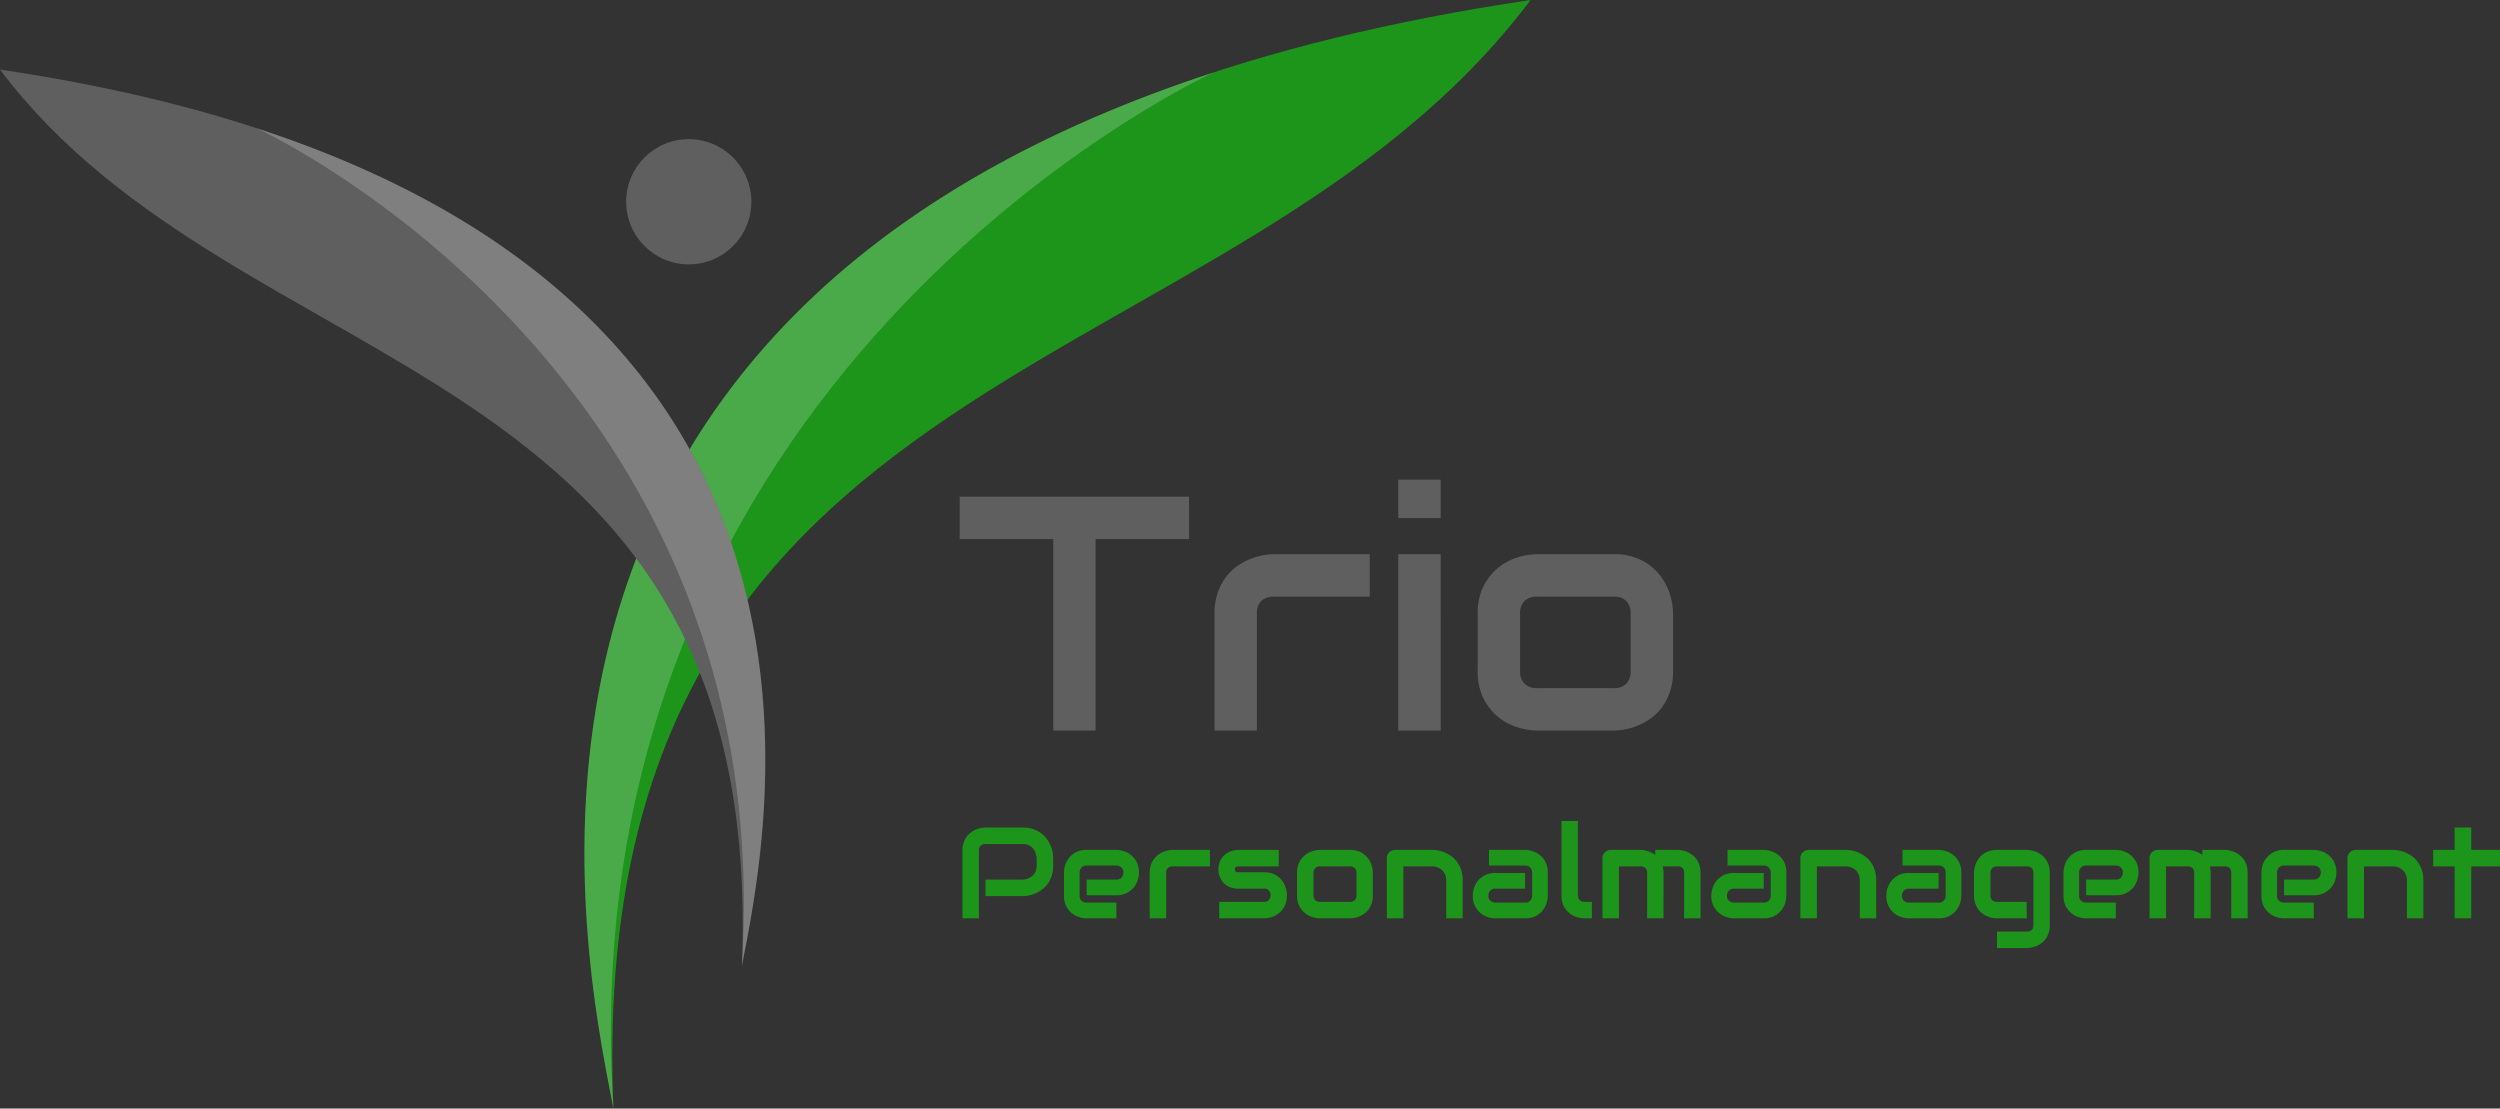 <svg id="Component_20_1" data-name="Component 20 – 1" xmlns="http://www.w3.org/2000/svg" xmlns:xlink="http://www.w3.org/1999/xlink" width="359.34" height="159.332" viewBox="0 0 359.34 159.332">
  <rect x="0" y="0" width="359.34" height="159.332" fill="#333333" stroke="none"/>
  <defs>
    <clipPath id="clip-path">
      <circle id="Ellipse_4" data-name="Ellipse 4" cx="10" cy="10" r="10" transform="translate(-1 -1)" fill="none" stroke="#ddd" stroke-miterlimit="10" stroke-width="1"/>
    </clipPath>
    <clipPath id="clip-path-2">
      <circle id="Ellipse_6" data-name="Ellipse 6" cx="10" cy="10" r="10" fill="none" stroke="#ddd" stroke-miterlimit="10" stroke-width="1"/>
    </clipPath>
  </defs>
  <g id="Group_8" data-name="Group 8" transform="translate(137 57)">
    <path id="Path_9" data-name="Path 9" d="M33.91,14.39v6.09H20.48V48H14.39V20.48H.94V14.39Zm25.97,8.27v6.1H46.17a2.562,2.562,0,0,0-1.87.62h0a2.421,2.421,0,0,0-.64,1.82h0V48H37.57V31.2h0a9.234,9.234,0,0,1,.4-2.82h0a8.07,8.07,0,0,1,1.07-2.19h0a7.239,7.239,0,0,1,1.53-1.62h0a9.466,9.466,0,0,1,1.82-1.09h0a9.471,9.471,0,0,1,1.92-.62h0a9.036,9.036,0,0,1,1.82-.2H59.88Zm10.2-10.71v5.51h-6.1V11.95Zm0,10.71V48h-6.1V22.66Zm33.4,8.54v8.25h0a9.234,9.234,0,0,1-.4,2.82h0a8.219,8.219,0,0,1-1.06,2.2h0a7.052,7.052,0,0,1-1.52,1.62h0a8.835,8.835,0,0,1-1.82,1.09h0a9.471,9.471,0,0,1-1.92.62h0a9.123,9.123,0,0,1-1.84.2H83.93a9.692,9.692,0,0,1-2.77-.45h0a7.979,7.979,0,0,1-2.77-1.46h0a8.252,8.252,0,0,1-2.14-2.65h0a8.549,8.549,0,0,1-.85-3.99h0V31.2h0a8.525,8.525,0,0,1,.85-3.98h0a8.252,8.252,0,0,1,2.14-2.65h0a7.979,7.979,0,0,1,2.77-1.46h0a9.692,9.692,0,0,1,2.77-.45H94.92a8.587,8.587,0,0,1,3.99.85h0a7.791,7.791,0,0,1,2.64,2.12h0a8.467,8.467,0,0,1,1.47,2.78h0a9.554,9.554,0,0,1,.46,2.79Zm-6.1,8.25V31.24h0a2.5,2.5,0,0,0-.63-1.87h0a2.528,2.528,0,0,0-1.83-.61H83.98a2.532,2.532,0,0,0-1.85.62h0a2.421,2.421,0,0,0-.64,1.82h0v8.25h0a2.441,2.441,0,0,0,.64,1.82h0a2.484,2.484,0,0,0,1.85.64H94.92a2.443,2.443,0,0,0,1.85-.64h0a2.513,2.513,0,0,0,.61-1.82Z" fill="#5f5f5f"/>
  </g>
  <g id="Group_9" data-name="Group 9" transform="translate(84)">
    <path id="Path_10" data-name="Path 10" d="M136,0C93.133,57.02-.282,49.741,4.166,159.332-.565,134.68-25.353,23.86,136,0Z" fill="#1d951b"/>
    <path id="Path_11" data-name="Path 11" d="M90.346,10.445C-20.262,46.6-.06,137.321,4.166,159.332-2.619,54.351,88,11.534,90.346,10.445Z" fill="#fff" opacity="0.2"/>
  </g>
  <g id="Group_10" data-name="Group 10" transform="translate(0 10)">
    <path id="Path_12" data-name="Path 12" d="M0,0C34.672,46.12,110.229,40.231,106.632,128.875,110.46,108.934,130.508,19.3,0,0Z" fill="#5f5f5f"/>
    <path id="Path_13" data-name="Path 13" d="M36.926,8.448c89.464,29.246,73.126,102.62,69.706,120.424C112.12,43.96,38.823,9.33,36.926,8.448Z" fill="#fff" opacity="0.2"/>
  </g>
  <g id="Group_11" data-name="Group 11" transform="translate(89 19)">
    <g id="Group_4" data-name="Group 4" transform="translate(1 1)" clip-path="url(#clip-path)">
      <circle id="Ellipse_3" data-name="Ellipse 3" cx="9" cy="9" r="9" fill="#5f5f5f"/>
    </g>
    <g id="Group_5" data-name="Group 5" clip-path="url(#clip-path-2)">
      <circle id="Ellipse_5" data-name="Ellipse 5" cx="10" cy="10" r="10" fill="none" stroke="#ddd" stroke-miterlimit="10" stroke-width="0"/>
    </g>
  </g>
  <g id="Group_12" data-name="Group 12" transform="translate(137 114)">
    <path id="Path_14" data-name="Path 14" d="M14.38,9.34v1.07h0a4.856,4.856,0,0,1-.2,1.45h0a3.816,3.816,0,0,1-.55,1.12h0a3.715,3.715,0,0,1-.78.83h0a4.6,4.6,0,0,1-.94.57h0a4.433,4.433,0,0,1-.98.32h0a4.657,4.657,0,0,1-.93.1H4.65V12.43H10a2.637,2.637,0,0,0,.82-.18h0a1.874,1.874,0,0,0,.63-.41h0a1.617,1.617,0,0,0,.41-.61h0a2.116,2.116,0,0,0,.15-.82h0V9.34h0a3.36,3.36,0,0,0-.19-.82h0a2.083,2.083,0,0,0-.4-.64h0a1.811,1.811,0,0,0-.6-.41h0A2.116,2.116,0,0,0,10,7.32H4.67a.978.978,0,0,0-.72.24h0a.96.96,0,0,0-.25.71h0V18H1.34V8.27h0a3.287,3.287,0,0,1,.33-1.54h0A3.058,3.058,0,0,1,2.5,5.7h0a3.238,3.238,0,0,1,1.08-.57h0a3.63,3.63,0,0,1,1.07-.18H10a4.606,4.606,0,0,1,1.44.21h0a4.156,4.156,0,0,1,1.12.54h0a3.608,3.608,0,0,1,.83.79h0a5,5,0,0,1,.56.93h0a4.319,4.319,0,0,1,.33.99h0a4.657,4.657,0,0,1,.1.93Zm12.33,2.08h0a3.724,3.724,0,0,1-.17,1.06h0a3.127,3.127,0,0,1-.56,1.06h0a3.241,3.241,0,0,1-1.01.81h0a3.179,3.179,0,0,1-1.51.33H19.19V12.43h4.27a.942.942,0,0,0,.74-.29h0a1.066,1.066,0,0,0,.27-.74h0a.9.9,0,0,0-.3-.72h0a1.026,1.026,0,0,0-.71-.27H19.19a.957.957,0,0,0-.75.3h0a1.053,1.053,0,0,0-.26.73h0v3.3h0a.942.942,0,0,0,.29.74h0a1.09,1.09,0,0,0,.74.26h4.25V18H19.19a3.724,3.724,0,0,1-1.06-.17h0a3.381,3.381,0,0,1-1.06-.56h0a3.241,3.241,0,0,1-.81-1.01h0a3.239,3.239,0,0,1-.33-1.52h0V11.42h0a3.724,3.724,0,0,1,.17-1.06h0a3.263,3.263,0,0,1,.56-1.05h0a3.175,3.175,0,0,1,1.01-.82h0a3.239,3.239,0,0,1,1.52-.33h4.27a3.535,3.535,0,0,1,1.06.18h0a3.146,3.146,0,0,1,1.05.56h0a3.035,3.035,0,0,1,.82,1.01h0A3.261,3.261,0,0,1,26.71,11.42Zm10.2-3.26v2.37H31.59a1.014,1.014,0,0,0-.73.24h0a.963.963,0,0,0-.24.71h0V18H28.25V11.48h0a3.534,3.534,0,0,1,.16-1.1h0a3.048,3.048,0,0,1,.41-.85h0a2.946,2.946,0,0,1,.6-.62h0a3.469,3.469,0,0,1,.7-.43h0a3.922,3.922,0,0,1,.75-.24h0a3.317,3.317,0,0,1,.7-.08h5.34Zm11.07,6.52h0a3.534,3.534,0,0,1-.16,1.1h0a3.048,3.048,0,0,1-.41.85h0a2.661,2.661,0,0,1-.59.63h0a3.48,3.48,0,0,1-.7.42h0a3.166,3.166,0,0,1-.75.24h0a3.457,3.457,0,0,1-.71.08H38.25V15.63h6.39a.978.978,0,0,0,.72-.24h0a.96.96,0,0,0,.25-.71h0a.862.862,0,0,0-.95-.95H40.99a2.994,2.994,0,0,1-1.33-.27h0a2.654,2.654,0,0,1-.89-.68h0a2.6,2.6,0,0,1-.49-.89h0a2.9,2.9,0,0,1-.15-.88h0a2.865,2.865,0,0,1,.28-1.33h0a2.844,2.844,0,0,1,.71-.88h0a2.777,2.777,0,0,1,.93-.49h0a3.278,3.278,0,0,1,.94-.15H46.8v2.37H41.01a.815.815,0,0,0-.29.04h0a.327.327,0,0,0-.15.11h0a.324.324,0,0,0-.06.15h0a1.062,1.062,0,0,0-.01.15h0a.6.6,0,0,0,.05.22h0a.26.26,0,0,0,.12.12h0a.265.265,0,0,0,.15.04h0a1.543,1.543,0,0,0,.17.01h3.67a3.373,3.373,0,0,1,1.54.32h0a3.058,3.058,0,0,1,1.03.83h0a3.238,3.238,0,0,1,.57,1.08h0A3.658,3.658,0,0,1,47.98,14.68Zm12.35-3.2v3.2h0a3.752,3.752,0,0,1-.15,1.1h0a3.468,3.468,0,0,1-.41.85h0a2.965,2.965,0,0,1-.59.63h0a3.369,3.369,0,0,1-.71.42h0a3.192,3.192,0,0,1-.74.24h0a3.5,3.5,0,0,1-.72.08H52.74a3.825,3.825,0,0,1-1.07-.17h0a3.37,3.37,0,0,1-1.08-.57h0a3.38,3.38,0,0,1-.83-1.03h0a3.311,3.311,0,0,1-.33-1.55h0v-3.2h0a3.348,3.348,0,0,1,.33-1.55h0a3.258,3.258,0,0,1,.83-1.02h0a3.127,3.127,0,0,1,1.08-.57h0a3.63,3.63,0,0,1,1.07-.18h4.27a3.348,3.348,0,0,1,1.55.33h0a3.194,3.194,0,0,1,1.03.83h0a3.111,3.111,0,0,1,.56,1.07h0a3.755,3.755,0,0,1,.18,1.09Zm-2.36,3.2V11.49h0a.934.934,0,0,0-.25-.72h0a.984.984,0,0,0-.71-.24H52.76a1,1,0,0,0-.72.24h0a.963.963,0,0,0-.24.71h0v3.2h0a.984.984,0,0,0,.24.71h0a1,1,0,0,0,.72.24h4.25a.978.978,0,0,0,.72-.24h0a.984.984,0,0,0,.24-.71Zm15.27-2.14V18H70.88V12.54h0a2.071,2.071,0,0,0-.16-.83h0a1.921,1.921,0,0,0-.43-.63h0a1.889,1.889,0,0,0-.65-.41h0a2.162,2.162,0,0,0-.79-.14H64.71V18H62.34V9.34h0a1.156,1.156,0,0,1,.09-.46h0a.98.98,0,0,1,.26-.37h0a1.142,1.142,0,0,1,.38-.25h0a1.1,1.1,0,0,1,.46-.1h5.34a4.8,4.8,0,0,1,.94.1h0a4.353,4.353,0,0,1,.98.33h0a4.6,4.6,0,0,1,.93.56h0a3.715,3.715,0,0,1,.78.83h0a4.157,4.157,0,0,1,.54,1.12h0a4.819,4.819,0,0,1,.2,1.44Zm12.23-1.12v3.32h0a3.724,3.724,0,0,1-.17,1.06h0a3.127,3.127,0,0,1-.56,1.06h0a3.241,3.241,0,0,1-1.01.81h0a3.2,3.2,0,0,1-1.52.33H77.95a3.724,3.724,0,0,1-1.06-.17h0a3.381,3.381,0,0,1-1.06-.56h0a3.063,3.063,0,0,1-.81-1.01h0a3.24,3.24,0,0,1-.33-1.52h0a3.724,3.724,0,0,1,.17-1.06h0a3.127,3.127,0,0,1,.56-1.06h0a3.175,3.175,0,0,1,1.01-.82h0a3.286,3.286,0,0,1,1.52-.32h4.26v2.25H77.95a.939.939,0,0,0-.75.3h0a1.053,1.053,0,0,0-.26.73h0a.9.9,0,0,0,.3.72h0a1.087,1.087,0,0,0,.72.26h4.25a.955.955,0,0,0,.75-.29h0a1.053,1.053,0,0,0,.26-.73h0v-3.3h0a1,1,0,0,0-.28-.74h0a1.03,1.03,0,0,0-.73-.27H77.02V8.16h5.19a3.534,3.534,0,0,1,1.06.18h0a3.127,3.127,0,0,1,1.06.56h0a2.933,2.933,0,0,1,.81,1.01h0a3.179,3.179,0,0,1,.33,1.51Zm6.34,4.21V18H90.76a3.884,3.884,0,0,1-1.09-.17h0a3.37,3.37,0,0,1-1.08-.57h0a3.194,3.194,0,0,1-.83-1.03h0a3.4,3.4,0,0,1-.32-1.55h0V4.01H89.8V14.68h0a.927.927,0,0,0,.27.7h0a1,1,0,0,0,.69.25h1.05Zm10.3-4.15V18H99.75V11.48h0a.94.94,0,0,0-.25-.71h0a.993.993,0,0,0-.73-.24H95.7V18H93.33V9.34h0a1.156,1.156,0,0,1,.09-.46h0a.98.98,0,0,1,.26-.37h0a1.142,1.142,0,0,1,.38-.25h0a1.1,1.1,0,0,1,.46-.1h4.27a3.534,3.534,0,0,1,1.06.18h0a3.477,3.477,0,0,1,1.07.55h0V8.16h3.2a3.36,3.36,0,0,1,.71.08h0a3.688,3.688,0,0,1,.74.24h0a3.734,3.734,0,0,1,.71.43h0a2.747,2.747,0,0,1,.59.62h0a3.048,3.048,0,0,1,.41.85h0a3.752,3.752,0,0,1,.15,1.1h0V18h-2.36V11.48h0a.989.989,0,0,0-.23-.71h0a.978.978,0,0,0-.72-.24h-2.13a3.6,3.6,0,0,1,.12.95Zm17.65-.06v3.32h0a3.724,3.724,0,0,1-.17,1.06h0a3.127,3.127,0,0,1-.56,1.06h0a3.241,3.241,0,0,1-1.01.81h0a3.179,3.179,0,0,1-1.51.33h-4.27a3.724,3.724,0,0,1-1.06-.17h0a3.381,3.381,0,0,1-1.06-.56h0a3.241,3.241,0,0,1-.81-1.01h0a3.24,3.24,0,0,1-.33-1.52h0a3.724,3.724,0,0,1,.17-1.06h0a3.381,3.381,0,0,1,.56-1.06h0a3.175,3.175,0,0,1,1.01-.82h0a3.324,3.324,0,0,1,1.52-.32h4.27v2.25h-4.27a.957.957,0,0,0-.75.3h0a1.053,1.053,0,0,0-.26.73h0a.9.9,0,0,0,.3.72h0a1.1,1.1,0,0,0,.73.26h4.25a.942.942,0,0,0,.74-.29h0a1.03,1.03,0,0,0,.27-.73h0v-3.3h0a.982.982,0,0,0-.29-.74h0a1.016,1.016,0,0,0-.72-.27h-5.2V8.16h5.2a3.534,3.534,0,0,1,1.06.18h0a3.146,3.146,0,0,1,1.05.56h0a3.035,3.035,0,0,1,.82,1.01h0a3.261,3.261,0,0,1,.32,1.51Zm12.92,1.12V18h-2.36V12.54h0a2.071,2.071,0,0,0-.16-.83h0a1.921,1.921,0,0,0-.43-.63h0a1.889,1.889,0,0,0-.65-.41h0a2.162,2.162,0,0,0-.79-.14h-4.14V18h-2.37V9.34h0a1.155,1.155,0,0,1,.09-.46h0a.98.98,0,0,1,.26-.37h0a1.142,1.142,0,0,1,.38-.25h0a1.1,1.1,0,0,1,.46-.1h5.34a4.8,4.8,0,0,1,.94.1h0a4.353,4.353,0,0,1,.98.33h0a4.6,4.6,0,0,1,.93.56h0a3.715,3.715,0,0,1,.78.83h0a4.156,4.156,0,0,1,.54,1.12h0a4.819,4.819,0,0,1,.2,1.44Zm12.23-1.12v3.32h0a3.724,3.724,0,0,1-.17,1.06h0a3.127,3.127,0,0,1-.56,1.06h0a3.241,3.241,0,0,1-1.01.81h0a3.2,3.2,0,0,1-1.52.33h-4.26a3.724,3.724,0,0,1-1.06-.17h0a3.381,3.381,0,0,1-1.06-.56h0a3.063,3.063,0,0,1-.81-1.01h0a3.239,3.239,0,0,1-.33-1.52h0a3.724,3.724,0,0,1,.17-1.06h0a3.381,3.381,0,0,1,.56-1.06h0a3.175,3.175,0,0,1,1.01-.82h0a3.324,3.324,0,0,1,1.52-.32h4.26v2.25h-4.26a.939.939,0,0,0-.75.3h0a1.053,1.053,0,0,0-.26.73h0a.9.9,0,0,0,.3.72h0a1.087,1.087,0,0,0,.72.26h4.25a.955.955,0,0,0,.75-.29h0a1.053,1.053,0,0,0,.26-.73h0v-3.3h0a1,1,0,0,0-.28-.74h0a1.03,1.03,0,0,0-.73-.27h-5.19V8.16h5.19a3.468,3.468,0,0,1,1.06.18h0a3.127,3.127,0,0,1,1.06.56h0a2.933,2.933,0,0,1,.81,1.01h0a3.179,3.179,0,0,1,.33,1.51Zm12.72.06v7.47h0a3.651,3.651,0,0,1-.15,1.09h0a3.427,3.427,0,0,1-.41.86h0a2.965,2.965,0,0,1-.59.63h0a4.055,4.055,0,0,1-.71.42h0a3.923,3.923,0,0,1-.75.24h0a3.36,3.36,0,0,1-.71.08h-4.27V19.9h4.27a.978.978,0,0,0,.72-.24h0a.984.984,0,0,0,.24-.71h0V11.48h0a.963.963,0,0,0-.24-.71h0a.978.978,0,0,0-.72-.24h-4.27a.914.914,0,0,0-.69.27h0a.962.962,0,0,0-.25.68h0v3.2h0a.984.984,0,0,0,.24.71h0a1,1,0,0,0,.72.24h4.25V18h-4.27a3.458,3.458,0,0,1-.71-.08h0a3.192,3.192,0,0,1-.74-.24h0a3.147,3.147,0,0,1-.7-.42h0a2.845,2.845,0,0,1-.6-.63h0a3.227,3.227,0,0,1-.4-.85h0a3.533,3.533,0,0,1-.16-1.1h0v-3.2h0a3.36,3.36,0,0,1,.08-.71h0a3.688,3.688,0,0,1,.24-.74h0a3.37,3.37,0,0,1,.42-.71h0a2.661,2.661,0,0,1,.63-.59h0a3.048,3.048,0,0,1,.85-.41h0a3.439,3.439,0,0,1,1.09-.16h4.27a3.36,3.36,0,0,1,.71.08h0a3.923,3.923,0,0,1,.75.24h0a3.735,3.735,0,0,1,.71.43h0a3.076,3.076,0,0,1,.59.62h0a3.468,3.468,0,0,1,.41.85h0a3.752,3.752,0,0,1,.15,1.1Zm12.75-.06h0a3.534,3.534,0,0,1-.18,1.06h0a3.221,3.221,0,0,1-.55,1.06h0a3.241,3.241,0,0,1-1.01.81h0a3.239,3.239,0,0,1-1.52.33h-4.27V12.43h4.27a.974.974,0,0,0,.75-.29h0a1.09,1.09,0,0,0,.26-.74h0a.9.9,0,0,0-.3-.72h0a1,1,0,0,0-.71-.27h-4.27a.926.926,0,0,0-.74.3h0a1.03,1.03,0,0,0-.27.73h0v3.3h0a.926.926,0,0,0,.3.74h0a1.053,1.053,0,0,0,.73.26h4.25V18h-4.27a3.724,3.724,0,0,1-1.06-.17h0a3.263,3.263,0,0,1-1.05-.56h0a3.175,3.175,0,0,1-.82-1.01h0a3.324,3.324,0,0,1-.32-1.52h0V11.42h0a3.724,3.724,0,0,1,.17-1.06h0a3.023,3.023,0,0,1,.56-1.05h0a3.175,3.175,0,0,1,1.01-.82h0a3.179,3.179,0,0,1,1.51-.33h4.27a3.534,3.534,0,0,1,1.06.18h0a3.127,3.127,0,0,1,1.06.56h0a3.1,3.1,0,0,1,.81,1.01h0A3.179,3.179,0,0,1,170.38,11.42Zm10.37.06V18h-2.37V11.48h0a.963.963,0,0,0-.24-.71h0a1.014,1.014,0,0,0-.73-.24h-3.07V18h-2.37V9.34h0a1.156,1.156,0,0,1,.09-.46h0a.98.98,0,0,1,.26-.37h0a1.142,1.142,0,0,1,.38-.25h0a1.1,1.1,0,0,1,.46-.1h4.27a3.44,3.44,0,0,1,1.05.18h0a3.452,3.452,0,0,1,1.08.55h0V8.16h3.2a3.36,3.36,0,0,1,.71.08h0a3.985,3.985,0,0,1,.74.24h0a3.735,3.735,0,0,1,.71.43h0a3.075,3.075,0,0,1,.59.62h0a3.469,3.469,0,0,1,.41.85h0a3.752,3.752,0,0,1,.15,1.1h0V18h-2.36V11.48h0a.963.963,0,0,0-.24-.71h0a.942.942,0,0,0-.71-.24h-2.13a3.6,3.6,0,0,1,.12.95Zm18.08-.06h0a3.724,3.724,0,0,1-.17,1.06h0a3.382,3.382,0,0,1-.56,1.06h0a3.241,3.241,0,0,1-1.01.81h0a3.239,3.239,0,0,1-1.52.33H191.3V12.43h4.27a.974.974,0,0,0,.75-.29h0a1.09,1.09,0,0,0,.26-.74h0a.917.917,0,0,0-.29-.72h0a1.039,1.039,0,0,0-.72-.27H191.3a.926.926,0,0,0-.74.3h0a1.03,1.03,0,0,0-.27.73h0v3.3h0a.926.926,0,0,0,.3.74h0a1.076,1.076,0,0,0,.73.26h4.25V18H191.3a3.724,3.724,0,0,1-1.06-.17h0a3.407,3.407,0,0,1-1.05-.56h0a3.175,3.175,0,0,1-.82-1.01h0a3.324,3.324,0,0,1-.32-1.52h0V11.42h0a3.724,3.724,0,0,1,.17-1.06h0a3.023,3.023,0,0,1,.56-1.05h0a3.175,3.175,0,0,1,1.01-.82h0a3.179,3.179,0,0,1,1.51-.33h4.27a3.535,3.535,0,0,1,1.06.18h0a3.127,3.127,0,0,1,1.06.56h0a3.1,3.1,0,0,1,.81,1.01h0A3.179,3.179,0,0,1,198.83,11.42Zm12.49,1.12V18h-2.36V12.54h0a2.071,2.071,0,0,0-.16-.83h0a1.85,1.85,0,0,0-.44-.63h0a1.788,1.788,0,0,0-.64-.41h0a2.214,2.214,0,0,0-.79-.14h-4.14V18h-2.37V9.34h0a1.156,1.156,0,0,1,.09-.46h0a.981.981,0,0,1,.26-.37h0a1.142,1.142,0,0,1,.38-.25h0a1.1,1.1,0,0,1,.46-.1h5.33a4.849,4.849,0,0,1,.95.1h0a4.353,4.353,0,0,1,.98.33h0a4.6,4.6,0,0,1,.93.56h0a3.715,3.715,0,0,1,.78.83h0a4.156,4.156,0,0,1,.54,1.12h0a4.819,4.819,0,0,1,.2,1.44Zm11.02-4.38v2.37h-4.13V18h-2.39V10.53h-3.08V8.16h3.08V4.95h2.39V8.16Z" fill="#1d951b"/>
  </g>
</svg>
